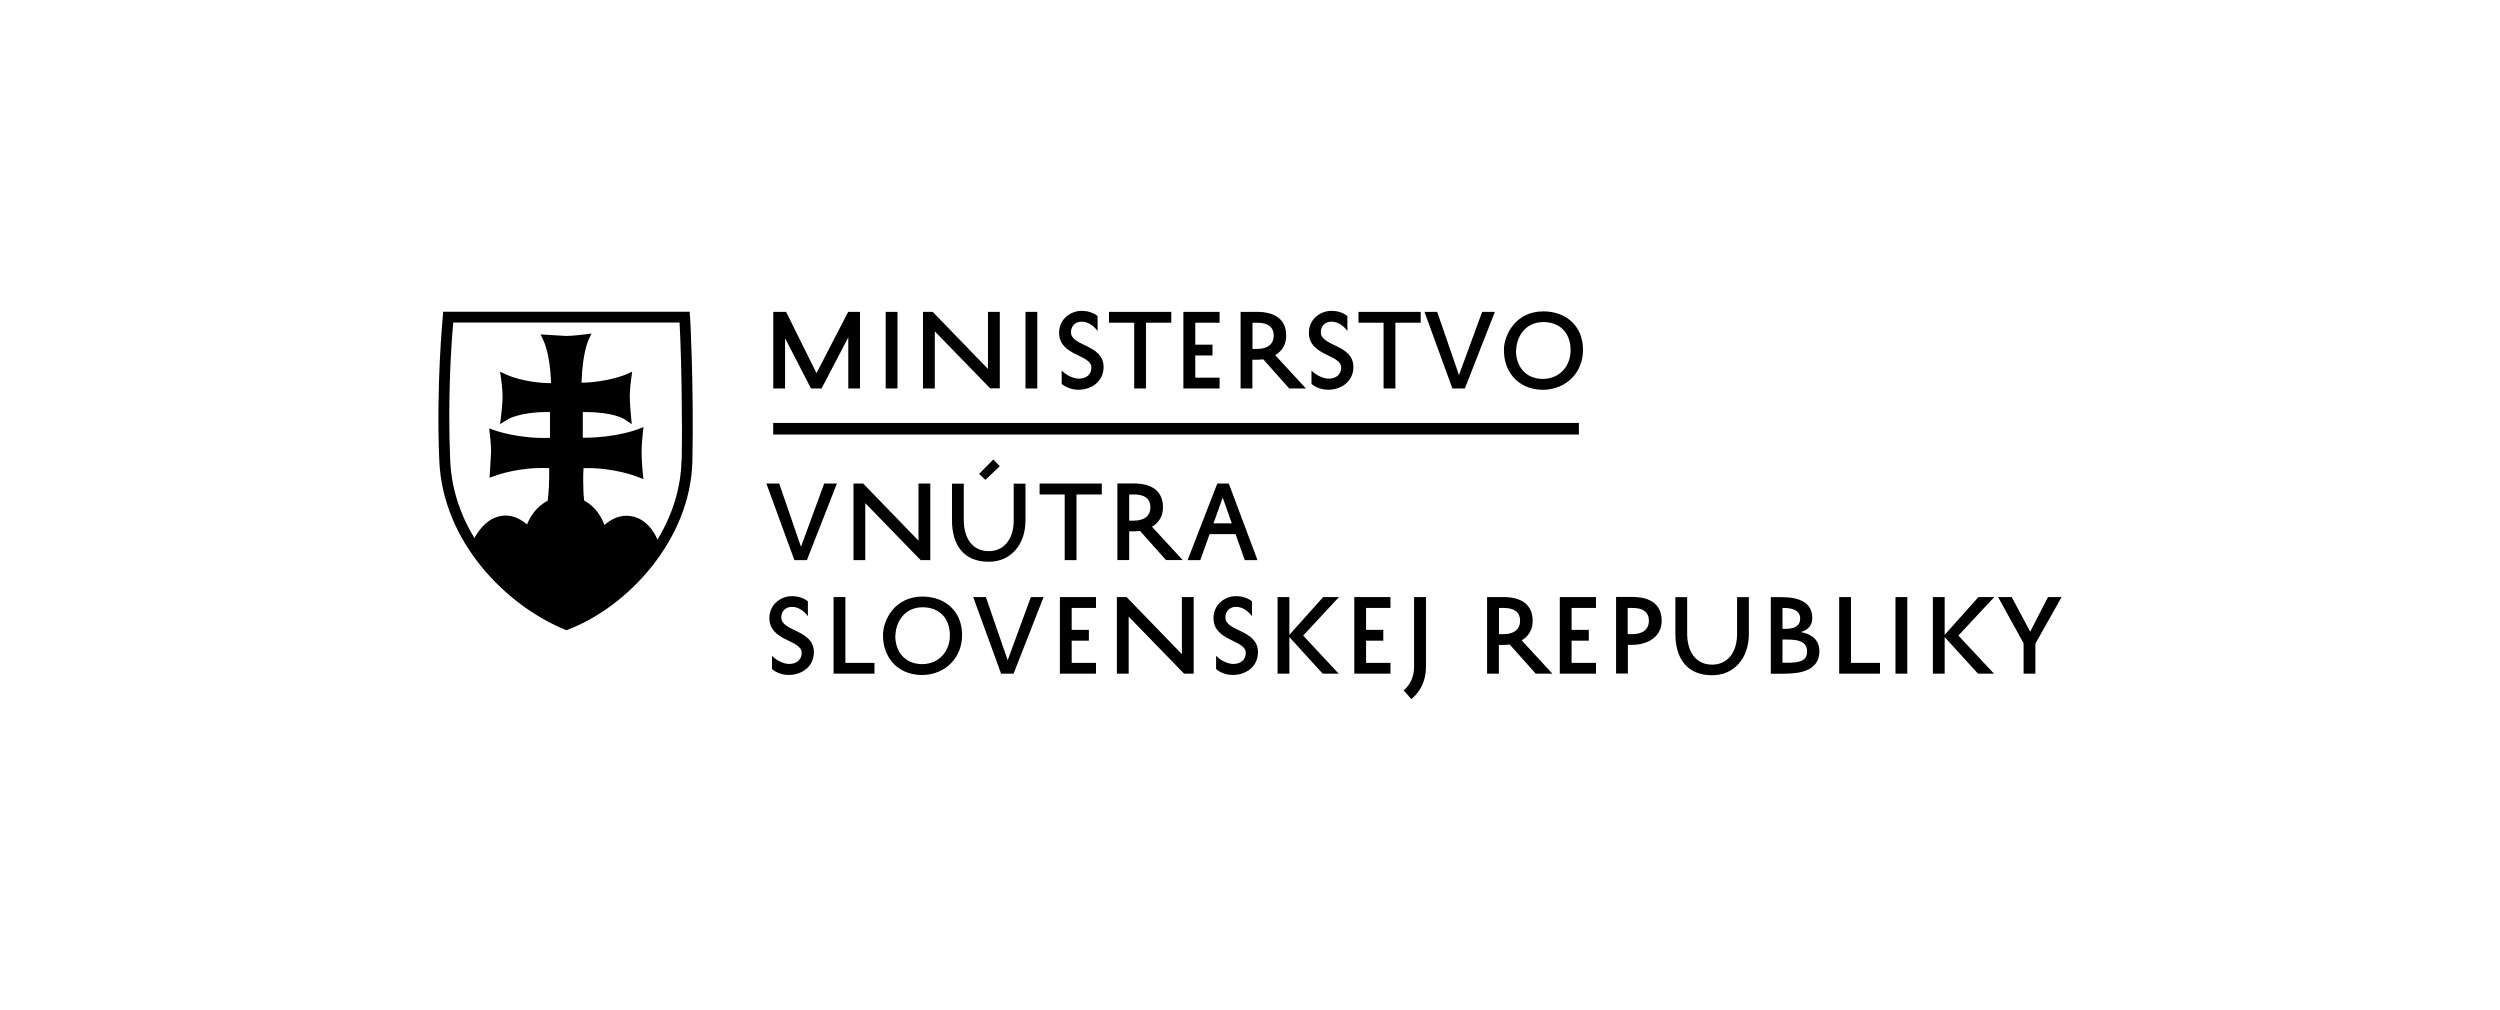 <svg xmlns="http://www.w3.org/2000/svg" width="250" height="101" viewBox="0 0 250 101" fill="none"><path d="M142.598 66.665C142.598 68.035 142.077 69.145 141.128 69.915V69.905L140.368 69.035C141.068 68.445 141.408 67.625 141.408 66.665V59.705H142.598V66.665ZM168.717 63.385C168.717 64.955 169.428 66.465 171.217 66.465C172.697 66.465 173.707 65.305 173.708 63.395V59.715H174.887V63.385C174.887 65.865 173.377 67.525 171.217 67.525C168.658 67.525 167.538 65.795 167.538 63.385V59.715H168.717V63.385ZM92.257 59.655C94.527 59.675 96.168 61.105 96.208 63.415C96.258 65.675 94.627 67.465 92.208 67.505C89.458 67.475 88.277 65.385 88.307 63.565L88.297 63.575C88.287 61.995 89.478 59.655 92.257 59.655ZM79.198 59.615C79.927 59.615 80.478 59.875 80.788 60.135V61.625C80.508 61.215 79.917 60.686 79.208 60.685C78.548 60.686 78.129 61.125 78.129 61.745C78.129 63.175 81.388 62.936 81.388 65.226C81.388 66.655 80.178 67.495 78.888 67.495C78.168 67.495 77.558 67.225 77.198 66.905V65.575C77.538 65.965 78.299 66.395 78.919 66.395C79.648 66.395 80.169 65.985 80.169 65.285C80.168 63.955 76.939 64.145 76.938 61.806C76.938 60.446 78.078 59.615 79.198 59.615ZM123.608 59.615C124.338 59.615 124.888 59.875 125.198 60.135V61.625C124.918 61.215 124.327 60.686 123.618 60.685C122.958 60.686 122.538 61.125 122.538 61.745C122.538 63.175 125.798 62.936 125.798 65.226C125.798 66.655 124.588 67.495 123.298 67.495C122.579 67.495 121.968 67.225 121.608 66.905V65.575C121.948 65.965 122.708 66.395 123.328 66.395C124.058 66.395 124.578 65.985 124.578 65.285C124.578 63.955 121.349 64.145 121.348 61.806C121.348 60.446 122.488 59.615 123.608 59.615ZM153.578 67.375H153.568V67.365H153.569L153.578 67.375ZM178.178 59.715C179.908 59.715 181.229 60.245 181.229 61.795C181.229 62.555 180.808 62.985 180.088 63.205C181.198 63.415 181.939 64.005 181.939 65.125C181.939 67.005 180.119 67.365 178.529 67.365L178.548 67.375H177.079V59.715H178.178ZM84.538 66.285H87.448V67.365H83.358V59.705H84.538V66.285ZM100.769 66.025L103.088 59.705H104.359L101.359 67.365H100.109L97.319 59.705H98.588L100.769 66.025ZM109.599 60.795H107.169V62.985H108.889V64.065H107.169V66.285H109.599V67.365H105.989V59.705H109.599V60.795ZM118.188 65.415V59.705H119.368V67.365H118.408L112.868 61.665V67.365H111.688V59.705H112.658L118.188 65.415ZM128.938 63.485L132.318 59.705H133.898L130.318 63.556L133.868 67.365H132.268L128.938 63.705V67.365H127.758V59.705H128.938V63.485ZM139.048 60.795H136.608V62.985H138.329V64.065H136.608V66.285H139.048V67.365H135.428V59.705H139.048V60.795ZM150.328 59.705C152.107 59.705 153.267 60.425 153.267 62.095C153.267 62.985 152.847 63.635 152.168 64.035L155.238 67.365H153.569L150.977 64.455C150.757 64.475 150.527 64.495 150.297 64.495H149.887V67.365H148.708V59.705H150.328ZM159.599 60.795H157.159V62.985H158.879V64.065H157.159V66.285H159.599V67.365H155.979V59.705H159.599V60.795ZM185.098 66.285H187.999V67.365H183.919V59.705H185.098V66.285ZM190.729 67.365H189.549V59.705H190.729V67.365ZM194.467 63.485L197.847 59.705H199.427L195.838 63.555L199.398 67.365H197.797L194.467 63.705V67.365H193.288V59.705H194.467V63.485ZM203.019 63.165L204.799 59.705H206.159L203.549 64.345H203.54V67.365H202.359V64.325L199.809 59.705H201.17L203.019 63.165ZM163.228 59.695C165.008 59.695 166.167 60.415 166.168 62.085C166.168 63.635 164.848 64.485 163.178 64.485H162.788V67.356H161.608V59.695H163.228ZM92.267 60.726C90.277 60.736 89.547 62.435 89.547 63.565L89.538 63.556H89.528C89.508 64.876 90.248 66.395 92.217 66.415C93.947 66.395 95.018 65.085 94.988 63.455C94.958 61.785 93.897 60.726 92.267 60.726ZM178.249 66.274H178.678C179.918 66.274 180.709 66.124 180.709 65.144C180.708 64.165 179.868 63.955 178.718 63.955H178.249V66.274ZM149.898 63.415H150.347C151.367 63.415 152.007 62.965 152.007 62.075C152.007 61.185 151.387 60.795 150.378 60.795H149.898V63.415ZM162.768 63.415H163.218C164.248 63.415 164.888 62.965 164.888 62.075C164.888 61.185 164.268 60.795 163.258 60.795H162.768V63.415ZM68.968 31.175L68.999 31.675L69.008 31.665C69.019 31.747 69.389 38.631 69.239 46.095C69.069 54.015 62.728 60.694 56.839 62.944L56.638 63.024L56.439 62.935C50.649 60.545 44.269 54.225 43.928 46.035C43.609 38.511 44.276 31.743 44.279 31.655L44.319 31.175H68.968ZM178.249 62.875L178.239 62.885H178.569C179.489 62.885 180.019 62.564 180.019 61.855C180.019 60.995 179.149 60.795 178.409 60.795H178.249V62.875ZM96.379 52.035C96.379 53.605 97.09 55.115 98.879 55.115C100.359 55.115 101.37 53.955 101.37 52.045V48.365H102.549V52.035C102.549 54.515 101.039 56.175 98.879 56.176C96.32 56.176 95.199 54.445 95.199 52.035V48.365H96.379V52.035ZM80.099 54.676L82.419 48.355H83.689L80.689 56.016H79.439L76.639 48.355H77.919L80.099 54.676ZM91.849 54.065V48.355H93.029V56.016H92.069L86.529 50.315V56.016H85.349V48.355H86.319L91.849 54.065ZM110.179 49.445H107.649V56.016H106.469V49.445H103.96V48.355H110.179V49.445ZM116.609 56.016H116.599V56.005L116.609 56.016ZM125.75 56.016H124.479L123.559 53.415H120.96L120.029 56.016H118.759L121.729 48.355H122.879L125.75 56.016ZM113.359 48.346C115.139 48.346 116.299 49.065 116.299 50.735C116.299 51.625 115.879 52.276 115.199 52.676L118.269 56.005H116.599L114.009 53.096C113.79 53.116 113.559 53.136 113.33 53.136H112.92V56.005H111.739V48.346H113.359ZM45.319 32.255V32.305C45.189 33.655 44.928 37.285 44.928 41.765C44.928 43.215 44.959 44.635 45.019 45.995C45.129 48.685 45.929 51.294 47.399 53.734L47.439 53.825L47.479 53.734C47.889 53.034 48.569 52.115 49.529 51.755C49.879 51.625 50.218 51.555 50.558 51.555C51.458 51.555 52.188 52.015 52.638 52.395L52.709 52.444L52.739 52.365C52.969 51.785 53.569 50.685 54.769 50.075C54.889 49.145 54.919 48.145 54.919 47.415V46.815H54.808C51.948 46.685 49.688 47.515 49.598 47.545L48.959 47.774L49.109 45.175C49.109 44.525 48.999 43.524 48.999 43.524L48.919 42.835L49.579 43.075C49.611 43.076 51.89 43.885 54.888 43.785H54.999V41.205H54.678C51.989 41.205 50.789 41.925 50.789 41.925L50.008 42.415L50.119 41.495C50.149 41.225 50.258 40.265 50.258 39.655C50.258 38.975 50.119 37.944 50.119 37.944L50.008 37.175L50.739 37.505C50.76 37.52 52.487 38.285 54.989 38.315H55.098V38.194C55.019 35.468 54.385 34.138 54.379 34.125L54.058 33.444L56.629 33.595C57.209 33.595 58.369 33.455 58.369 33.455L59.149 33.355L58.819 34.065C58.799 34.114 58.239 35.435 58.159 38.165V38.274H58.279C60.779 38.194 62.499 37.484 62.499 37.484L63.218 37.175L63.109 37.944C63.089 38.104 62.979 38.935 62.979 39.625C62.979 40.265 63.059 41.135 63.089 41.495L63.178 42.415L62.409 41.905C62.369 41.875 61.309 41.205 58.519 41.205H58.279V43.665L58.298 43.774H58.409C61.507 43.774 63.648 42.976 63.678 42.965L64.348 42.705L64.269 43.415C64.268 43.435 64.159 44.469 64.159 45.255C64.159 46.045 64.269 47.205 64.269 47.205L64.338 47.915L63.678 47.655C63.651 47.642 61.304 46.735 58.459 46.815H58.348V46.925C58.318 47.325 58.319 47.725 58.319 48.115C58.319 48.855 58.349 49.495 58.419 50.065C59.619 50.684 60.189 51.825 60.409 52.415L60.439 52.495L60.508 52.444C61.418 51.664 62.428 51.405 63.428 51.685C64.648 52.035 65.349 53.065 65.709 53.875L65.749 53.975L65.798 53.875C67.298 51.365 68.089 48.734 68.149 46.065L68.169 46.075C68.189 44.885 68.199 43.625 68.199 42.335H68.189C68.189 37.675 68.039 33.765 67.959 32.305V32.255H45.319ZM121.349 52.335H123.179L122.273 49.759L121.349 52.335ZM112.92 52.065H113.37C114.399 52.065 115.04 51.615 115.04 50.726C115.04 49.836 114.419 49.445 113.409 49.445H112.92V52.065ZM99.978 46.625L98.54 47.985L97.909 47.395L99.33 45.945L99.978 46.625ZM99.989 46.636L99.978 46.625H99.989V46.636ZM157.889 43.455H77.319V42.295H157.889V43.455ZM154.349 31.135C156.619 31.155 158.259 32.585 158.299 34.895C158.349 37.154 156.719 38.944 154.299 38.984C151.549 38.954 150.369 36.865 150.399 35.045L150.389 35.055C150.379 33.475 151.569 31.135 154.349 31.135ZM108.169 31.085C108.898 31.085 109.448 31.345 109.758 31.605V33.105C109.478 32.695 108.888 32.165 108.178 32.165C107.519 32.165 107.099 32.605 107.099 33.225C107.099 34.655 110.359 34.415 110.359 36.705C110.359 38.135 109.149 38.974 107.859 38.975C107.139 38.975 106.529 38.705 106.169 38.385V37.045C106.509 37.435 107.269 37.865 107.889 37.865C108.619 37.865 109.139 37.455 109.139 36.755C109.139 35.425 105.909 35.615 105.909 33.275C105.909 31.916 107.049 31.085 108.169 31.085ZM133.149 31.085C133.879 31.085 134.429 31.345 134.739 31.605V33.105C134.459 32.695 133.868 32.165 133.159 32.165C132.499 32.165 132.08 32.605 132.08 33.225C132.08 34.655 135.339 34.415 135.339 36.705C135.339 38.135 134.129 38.974 132.839 38.975C132.12 38.975 131.509 38.705 131.149 38.385V37.045C131.489 37.435 132.25 37.865 132.87 37.865C133.599 37.865 134.12 37.455 134.12 36.755C134.12 35.425 130.89 35.615 130.889 33.275C130.889 31.916 132.029 31.085 133.149 31.085ZM128.929 38.855H128.92V38.845H128.921L128.929 38.855ZM81.649 37.315L84.819 31.185H85.999V38.845H84.829V33.734L82.159 38.845H81.098L78.508 33.824V38.845H77.329V31.185H78.609L81.649 37.315ZM89.749 38.845H88.569V31.185H89.749V38.845ZM98.798 36.895V31.185H99.979V38.835H99.019L93.479 33.135V38.845H92.298V31.185H93.269L98.798 36.895ZM103.729 38.845H102.548V31.185H103.729V38.845ZM117.129 32.274H114.599V38.845H113.42V32.274H110.899V31.185H117.129V32.274ZM121.959 32.274H119.529V34.465H121.249V35.545H119.529V37.765H121.959V38.845H118.338V31.185H121.959V32.274ZM125.679 31.185C127.459 31.185 128.619 31.905 128.619 33.574C128.619 34.464 128.199 35.115 127.519 35.515L130.589 38.845H128.921L126.329 35.935C126.109 35.955 125.879 35.975 125.649 35.975H125.239V38.845H124.059V31.185H125.679ZM142.069 32.274H139.539V38.845H138.358V32.274H135.848V31.185H142.069V32.274ZM145.898 37.505L148.217 31.185H149.488L146.488 38.845H145.238L142.448 31.185H143.717L145.898 37.505ZM154.339 32.205C152.349 32.215 151.62 33.915 151.62 35.045L151.609 35.035H151.599C151.579 36.355 152.32 37.874 154.29 37.895C156.019 37.874 157.089 36.564 157.059 34.935C157.029 33.265 155.969 32.205 154.339 32.205ZM125.25 34.895H125.699C126.729 34.894 127.369 34.444 127.369 33.555C127.369 32.665 126.749 32.275 125.739 32.274H125.25V34.895Z" fill="black"/></svg>